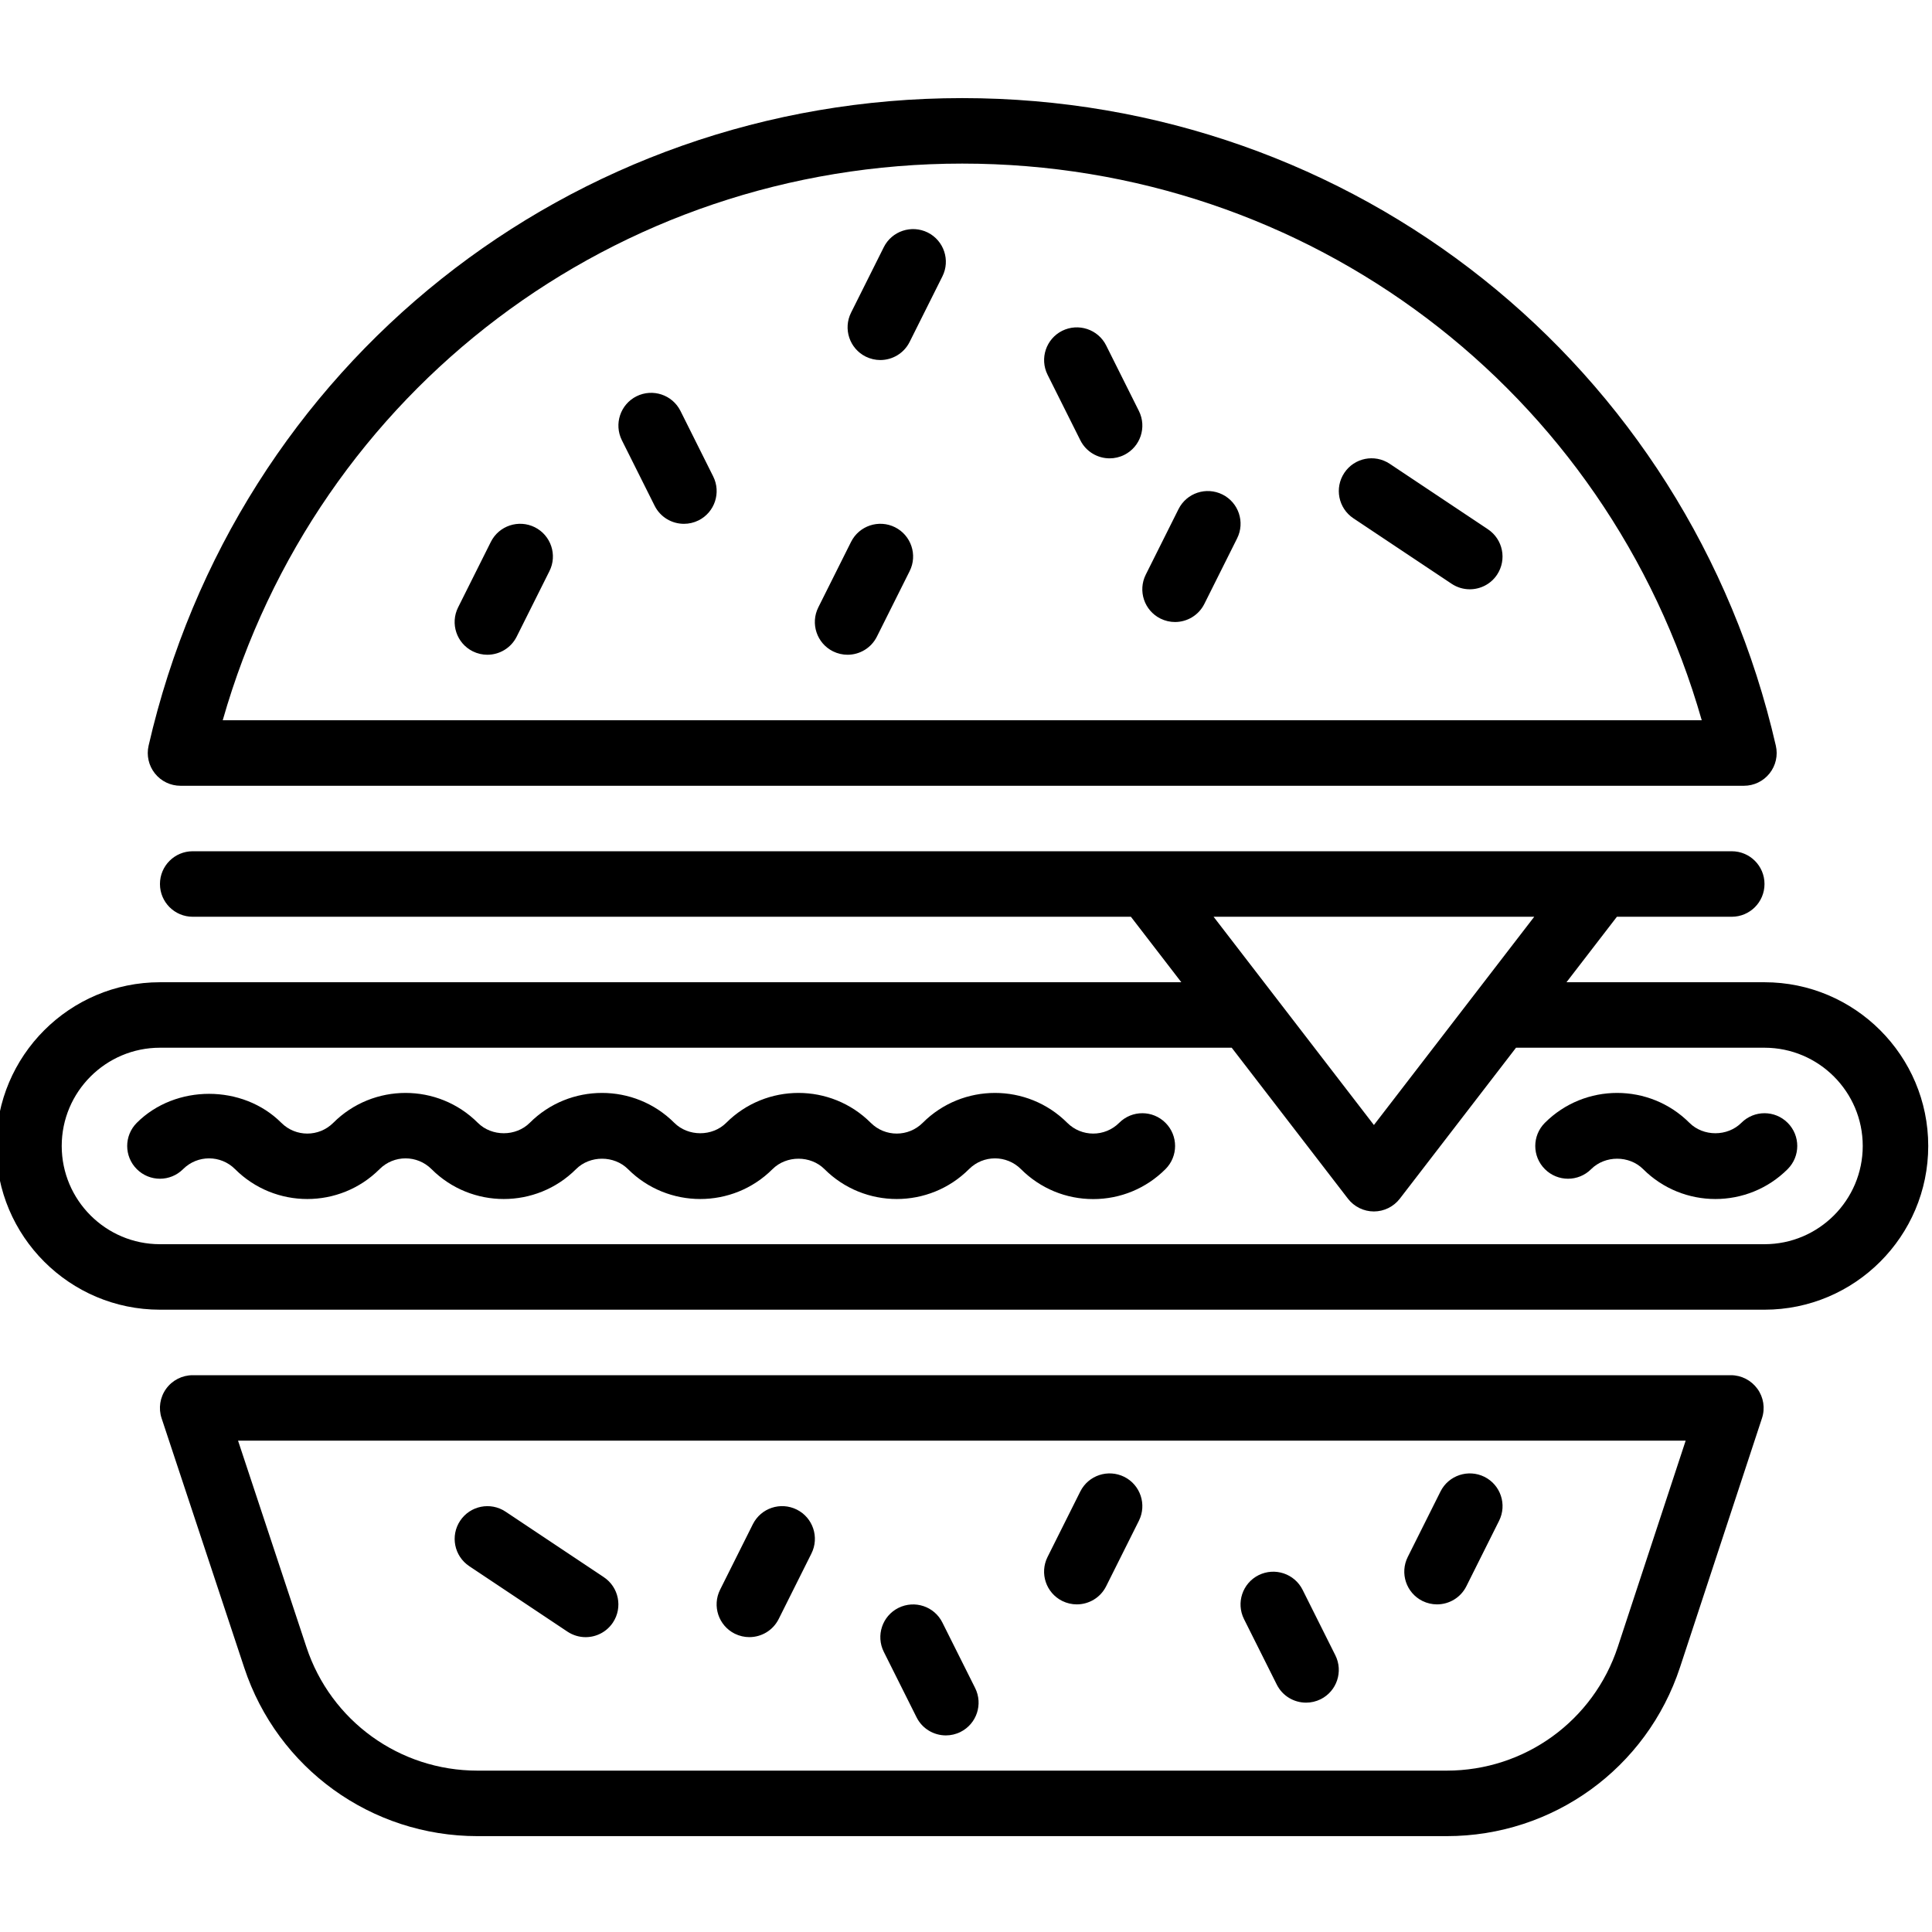 <svg height="511pt" viewBox="1 -25 511.998 511" width="511pt" xmlns="http://www.w3.org/2000/svg"><path d="m151.387 406.906c1.477.977 3.152 1.457 4.809 1.457 2.801 0 5.551-1.355 7.227-3.863 2.656-3.992 1.578-9.371-2.406-12.035l-26.031-17.355c-3.992-2.664-9.375-1.59-12.039 2.402-2.656 3.992-1.578 9.371 2.406 12.035zm0 0"/><path d="m195.715 407.445c1.246.613 2.566.91 3.867.91 3.188 0 6.25-1.754 7.777-4.801l8.676-17.355c2.145-4.289.41-9.5-3.879-11.645-4.305-2.137-9.5-.41-11.645 3.879l-8.68 17.355c-2.148 4.305-.406 9.512 3.883 11.656zm0 0"/><path d="m243.895 429.598c1.52 3.047 4.582 4.801 7.773 4.801 1.301 0 2.633-.297 3.871-.914 4.289-2.141 6.023-7.355 3.879-11.645l-8.68-17.355c-2.141-4.289-7.34-6.016-11.645-3.879-4.289 2.141-6.023 7.359-3.879 11.645zm0 0"/><path d="m282.492 398.766c1.25.617 2.57.91 3.871.91 3.184 0 6.25-1.754 7.773-4.797l8.68-17.359c2.145-4.285.41-9.5-3.879-11.645-4.305-2.125-9.5-.398-11.645 3.879l-8.68 17.355c-2.152 4.305-.406 9.512 3.879 11.656zm0 0"/><path d="m339.352 420.918c1.52 3.047 4.582 4.801 7.773 4.801 1.301 0 2.633-.297 3.871-.91 4.289-2.145 6.023-7.359 3.879-11.648l-8.68-17.355c-2.152-4.277-7.34-6.004-11.645-3.879-4.289 2.145-6.023 7.359-3.879 11.648zm0 0"/><path d="m377.949 398.766c1.25.617 2.57.91 3.871.91 3.184 0 6.25-1.754 7.777-4.797l8.676-17.359c2.145-4.285.41-9.5-3.879-11.645-4.293-2.125-9.504-.398-11.645 3.879l-8.68 17.355c-2.152 4.305-.406 9.512 3.879 11.656zm0 0"/><path d="m369.293 97.414c-4.004-2.664-9.383-1.59-12.039 2.406-2.656 3.988-1.578 9.371 2.406 12.035l26.035 17.355c1.473.98 3.148 1.457 4.805 1.457 2.805 0 5.555-1.352 7.23-3.859 2.652-3.992 1.578-9.375-2.406-12.039zm0 0"/><path d="m324.965 105.547c-4.305-2.137-9.504-.41-11.648 3.879l-8.676 17.355c-2.145 4.289-.41 9.5 3.879 11.645 1.246.617 2.566.914 3.867.914 3.184 0 6.25-1.754 7.777-4.801l8.676-17.355c2.156-4.281.41-9.496-3.875-11.637zm0 0"/><path d="m294.141 66.043c-2.145-4.277-7.352-6.004-11.648-3.879-4.285 2.145-6.02 7.359-3.879 11.648l8.68 17.355c1.52 3.047 4.582 4.801 7.773 4.801 1.305 0 2.633-.297 3.871-.914 4.289-2.141 6.023-7.355 3.879-11.645zm0 0"/><path d="m238.184 114.223c-4.305-2.133-9.5-.398-11.645 3.879l-8.68 17.359c-2.141 4.285-.406 9.5 3.879 11.645 1.25.617 2.57.91 3.871.91 3.184 0 6.246-1.754 7.773-4.797l8.68-17.359c2.152-4.277.406-9.492-3.879-11.637zm0 0"/><path d="m246.863 36.121c-4.297-2.125-9.504-.398-11.648 3.879l-8.676 17.355c-2.145 4.289-.41 9.504 3.879 11.648 1.246.613 2.566.91 3.867.91 3.188 0 6.25-1.754 7.777-4.801l8.676-17.355c2.156-4.277.41-9.492-3.875-11.637zm0 0"/><path d="m181.328 83.398c-2.145-4.285-7.352-6.012-11.648-3.879-4.285 2.145-6.02 7.359-3.879 11.648l8.68 17.355c1.52 3.047 4.582 4.797 7.773 4.797 1.301 0 2.629-.293 3.871-.91 4.285-2.141 6.02-7.359 3.879-11.645zm0 0"/><path d="m142.727 114.223c-4.305-2.133-9.5-.398-11.645 3.879l-8.68 17.359c-2.145 4.285-.406 9.5 3.879 11.645 1.25.617 2.57.91 3.871.91 3.184 0 6.246-1.754 7.773-4.797l8.68-17.359c2.152-4.277.406-9.492-3.879-11.637zm0 0"/><path d="m297.594 272.059c-3.801 3.801-9.961 3.801-13.762 0-10.562-10.562-27.746-10.562-38.305 0-3.801 3.801-9.965 3.801-13.766 0-10.562-10.562-27.742-10.562-38.305 0-3.688 3.68-10.074 3.68-13.762 0-10.562-10.562-27.742-10.562-38.305 0-3.688 3.68-10.074 3.68-13.762 0-10.562-10.562-27.746-10.562-38.305 0-3.801 3.801-9.965 3.801-13.766 0-10.238-10.242-28.062-10.242-38.305 0-3.391 3.395-3.391 8.879 0 12.27 3.395 3.395 8.879 3.395 12.27 0 3.801-3.801 9.965-3.801 13.766 0 10.562 10.562 27.742 10.562 38.305 0 3.801-3.801 9.961-3.801 13.762 0 10.562 10.562 27.742 10.562 38.305 0 3.688-3.68 10.074-3.68 13.762 0 10.562 10.562 27.746 10.562 38.305 0 3.691-3.68 10.078-3.68 13.766 0 10.562 10.562 27.742 10.562 38.305 0 3.801-3.801 9.961-3.801 13.762 0 5.121 5.121 11.926 7.941 19.152 7.941 7.227 0 14.031-2.82 19.152-7.941 3.395-3.395 3.395-8.879 0-12.27-3.391-3.395-8.879-3.395-12.27 0zm0 0"/><path d="m462.477 272.059c-3.691 3.68-10.078 3.68-13.766 0-10.562-10.562-27.742-10.562-38.305 0-3.395 3.395-3.395 8.879 0 12.27 3.395 3.395 8.879 3.395 12.27 0 3.691-3.68 10.074-3.68 13.766 0 5.277 5.277 12.219 7.922 19.152 7.922s13.875-2.645 19.152-7.922c3.391-3.395 3.391-8.879 0-12.27-3.395-3.395-8.879-3.395-12.27 0zm0 0"/><path d="m468.609 234.805h-52.477l13.363-17.355h30.434c4.793 0 8.68-3.879 8.68-8.68s-3.887-8.68-8.68-8.68h-407.863c-4.789 0-8.676 3.879-8.676 8.68s3.887 8.68 8.676 8.68h248.633l13.363 17.355h-270.672c-23.926 0-43.391 19.465-43.391 43.391 0 23.926 19.465 43.387 43.391 43.387h425.219c23.926 0 43.391-19.461 43.391-43.387 0-23.926-19.465-43.391-43.391-43.391zm-61.023-17.355-15.957 20.73-26.531 34.461-26.527-34.461-15.961-20.73zm61.023 86.777h-425.219c-14.355 0-26.035-11.68-26.035-26.035 0-14.355 11.68-26.035 26.035-26.035h284.027l30.801 40.008c1.641 2.125 4.184 3.383 6.871 3.383 2.691 0 5.234-1.258 6.875-3.383l30.797-40.008h65.848c14.355 0 26.035 11.68 26.035 26.035 0 14.355-11.68 26.035-26.035 26.035zm0 0"/><path d="m459.699 338.941h-407.633c-2.785 0-5.406 1.336-7.035 3.59-1.633 2.266-2.086 5.176-1.207 7.812l21.902 66.117c8.836 26.695 33.672 44.633 61.797 44.633h256.867c28.18 0 53.023-17.98 61.832-44.754l21.719-66.004c.879-2.648.418-5.547-1.215-7.793-1.633-2.25-4.242-3.602-7.027-3.602zm-29.957 71.973c-6.465 19.637-24.68 32.82-45.352 32.82h-256.867c-20.629 0-38.844-13.156-45.316-32.727l-18.121-54.715h383.629zm0 0"/><path d="m48.832 182.738h414.328c2.648 0 5.137-1.207 6.785-3.273 1.648-2.066 2.266-4.773 1.668-7.352-23.188-101.047-111.852-171.613-215.613-171.613s-192.426 70.566-215.621 171.613c-.59 2.578.016 5.277 1.668 7.352 1.648 2.074 4.145 3.273 6.785 3.273zm207.168-164.883c91.945 0 171.023 60.121 195.977 147.523h-391.953c24.949-87.402 104.031-147.523 195.977-147.523zm0 0"/></svg>